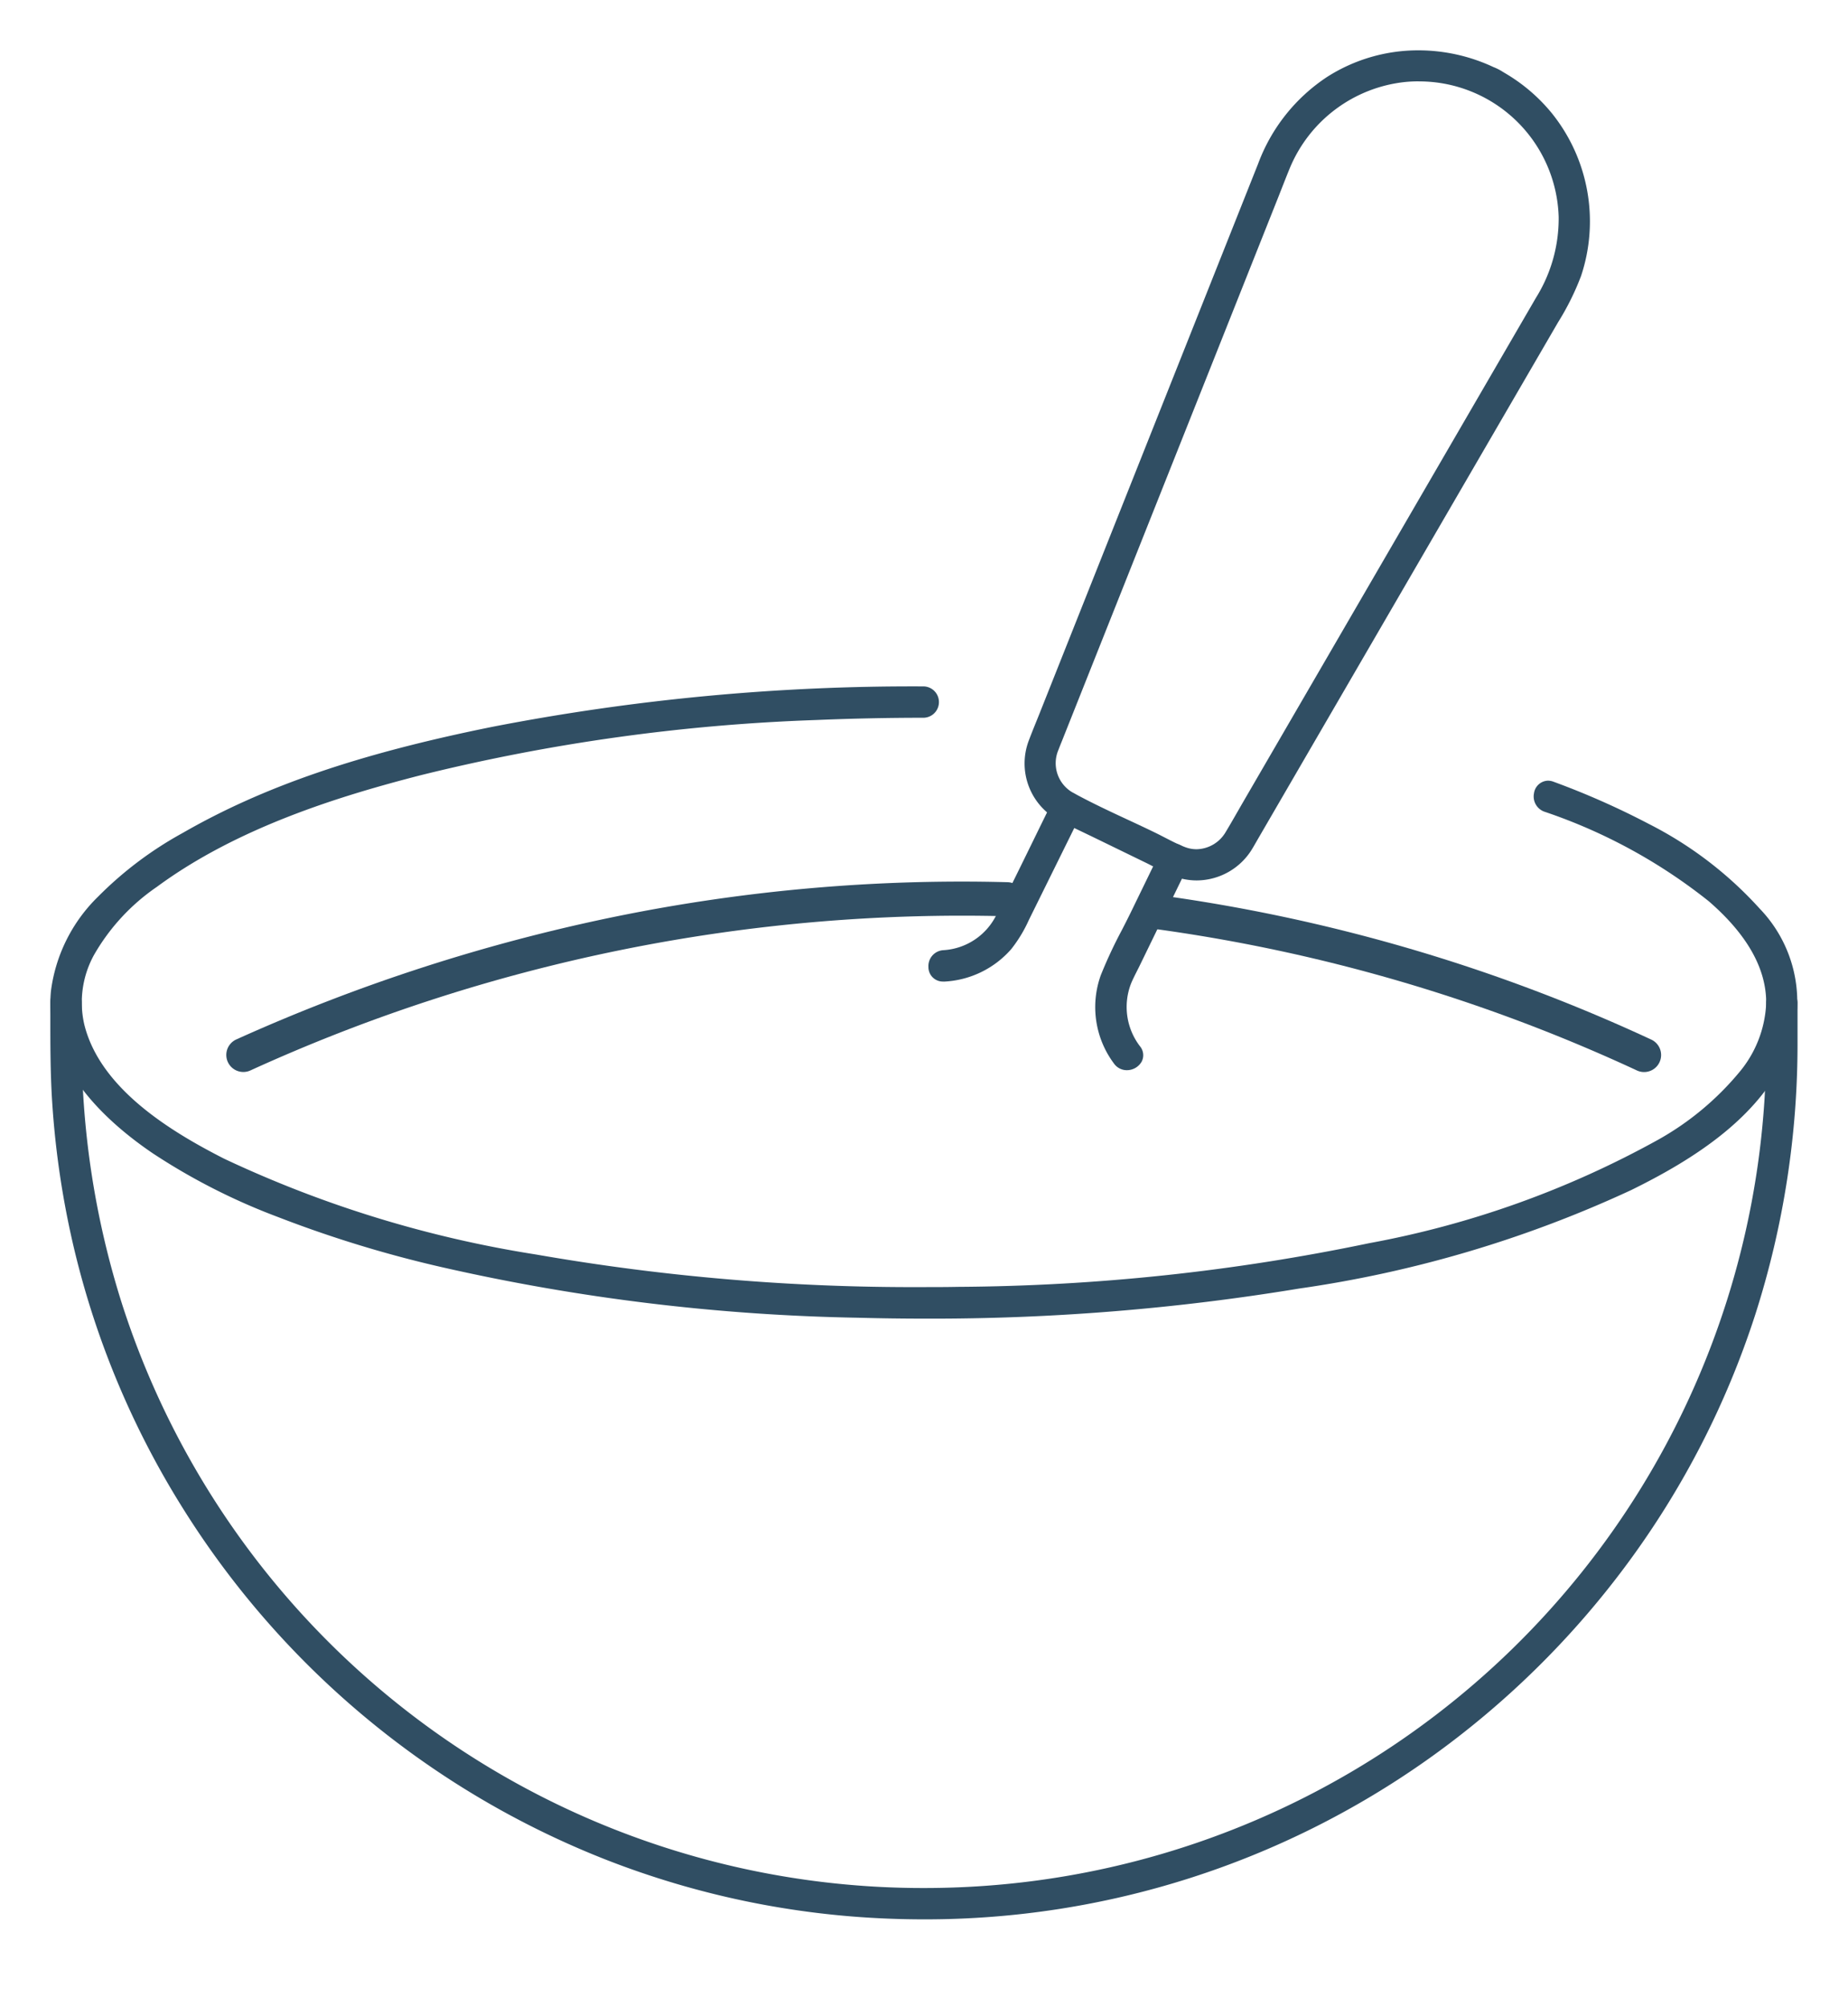 <svg xmlns="http://www.w3.org/2000/svg" xmlns:xlink="http://www.w3.org/1999/xlink" width="81.429" height="88.402" viewBox="0 0 81.429 88.402"><defs><clipPath id="a"><rect width="81.429" height="88.402" fill="#304e63" stroke="#f5f5f5" stroke-width="0.5"></rect></clipPath></defs><g clip-path="url(#a)"><path d="M65.662,100.424a23.859,23.859,0,0,1,7.327,3.992,6.434,6.434,0,0,1,2.617,4.7,5.337,5.337,0,0,1-1.244,3.187,13.16,13.16,0,0,1-3.622,3.016,41.777,41.777,0,0,1-12.831,4.6,92.368,92.368,0,0,1-18.147,1.928,97.843,97.843,0,0,1-18.646-1.428A49.889,49.889,0,0,1,7.3,116.175c-2.5-1.271-5.583-3.189-6.294-6.076a4.578,4.578,0,0,1,.442-3.226,9.494,9.494,0,0,1,2.851-3.1c3.418-2.519,7.646-3.914,11.714-4.959a85.3,85.3,0,0,1,17.457-2.438q2.385-.105,4.773-.1a.441.441,0,0,0,0-.881,96.325,96.325,0,0,0-18.955,1.773A45.01,45.01,0,0,0,5.7,101.819c-2.518,1.449-5.361,3.643-5.675,6.763-.3,3,2.1,5.375,4.377,6.92a27.784,27.784,0,0,0,5.452,2.771,52.327,52.327,0,0,0,7.19,2.2A90.362,90.362,0,0,0,35.361,122.7a100.8,100.8,0,0,0,19.375-1.28A52.755,52.755,0,0,0,69.3,117.1c2.749-1.354,5.972-3.355,6.945-6.461,1.331-4.248-2.927-7.493-6.183-9.223A34.839,34.839,0,0,0,65.9,99.574c-.532-.2-.762.653-.234.85" transform="translate(2.468 -64.908)" fill="#304e63"></path><path d="M38.335,122.988h0c-.983,0-1.985-.013-2.981-.039a89.749,89.749,0,0,1-18.367-2.231,52.289,52.289,0,0,1-7.224-2.212,27.657,27.657,0,0,1-5.5-2.8c-2.223-1.509-4.8-3.974-4.486-7.151A7.064,7.064,0,0,1,1.855,104.4a16.243,16.243,0,0,1,3.72-2.8c3.564-2.051,7.778-3.495,13.665-4.681a96.949,96.949,0,0,1,19-1.778.691.691,0,0,1,0,1.381c-1.619,0-3.221.036-4.762.1a84.364,84.364,0,0,0-17.405,2.43c-3.541.91-8.063,2.291-11.628,4.918a9.125,9.125,0,0,0-2.778,3.012,4.337,4.337,0,0,0-.421,3.05c.7,2.845,3.853,4.737,6.165,5.913a50.613,50.613,0,0,0,13.745,4.219,96.513,96.513,0,0,0,17,1.435c.527,0,1.065,0,1.6-.011a91.261,91.261,0,0,0,18.1-1.922A41.9,41.9,0,0,0,70.61,115.1a12.7,12.7,0,0,0,3.555-2.957,5.07,5.07,0,0,0,1.191-3.035c.016-1.524-.836-3.039-2.531-4.505a23.831,23.831,0,0,0-7.251-3.947.711.711,0,0,1-.449-.807.64.64,0,0,1,.616-.556.691.691,0,0,1,.242.046,34.967,34.967,0,0,1,4.195,1.856,16.852,16.852,0,0,1,4.886,3.728,5.913,5.913,0,0,1,1.418,5.791c-1.039,3.315-4.534,5.361-7.073,6.611a52.283,52.283,0,0,1-14.633,4.338A99.353,99.353,0,0,1,38.335,122.988Zm-.091-27.345a96.451,96.451,0,0,0-18.906,1.768c-5.831,1.175-10,2.6-13.514,4.624-3.492,2.01-5.308,4.16-5.551,6.571-.295,2.932,2.159,5.255,4.269,6.688a27.179,27.179,0,0,0,5.4,2.746,51.8,51.8,0,0,0,7.156,2.19,89.259,89.259,0,0,0,18.265,2.218c.991.026,1.989.039,2.968.039a98.848,98.848,0,0,0,16.359-1.316,51.808,51.808,0,0,0,14.495-4.294c2.457-1.21,5.836-3.18,6.817-6.312,1.333-4.256-3.226-7.42-6.062-8.928a34.477,34.477,0,0,0-4.135-1.829.2.2,0,0,0-.067-.014c-.077,0-.114.091-.124.145a.212.212,0,0,0,.132.25,24.29,24.29,0,0,1,7.4,4.037c1.812,1.567,2.721,3.211,2.7,4.889a5.562,5.562,0,0,1-1.3,3.339,13.172,13.172,0,0,1-3.69,3.076,42.361,42.361,0,0,1-12.907,4.631,91.754,91.754,0,0,1-18.2,1.933c-.535.007-1.075.011-1.6.011a97.014,97.014,0,0,1-17.089-1.443A51.084,51.084,0,0,1,7.188,116.4c-2.4-1.22-5.674-3.195-6.423-6.239a4.836,4.836,0,0,1,.464-3.4,9.6,9.6,0,0,1,2.924-3.182c3.634-2.678,8.215-4.079,11.8-5A84.855,84.855,0,0,1,33.46,96.129c1.548-.068,3.158-.1,4.784-.1a.173.173,0,0,0,.176-.191A.169.169,0,0,0,38.244,95.643Z" transform="translate(2.468 -64.908)" fill="#304e63"></path><path d="M0,140.918c0,1.471-.014,2.942.083,4.41a38.5,38.5,0,0,0,.947,6.334A38.227,38.227,0,0,0,13.8,172.213a38.3,38.3,0,0,0,35.5,7.217,38.1,38.1,0,0,0,11.059-5.417,38.722,38.722,0,0,0,8.67-8.51,38.119,38.119,0,0,0,5.606-10.891,38.856,38.856,0,0,0,1.857-12.01v-1.684a.441.441,0,0,0-.881,0c0,1.437.014,2.873-.076,4.308a37.185,37.185,0,0,1-5.559,17.321,37.678,37.678,0,0,1-7.827,8.981,37.175,37.175,0,0,1-22.4,8.613A37.386,37.386,0,0,1,2.679,154.284a38.13,38.13,0,0,1-1.8-11.707v-1.659a.441.441,0,0,0-.881,0" transform="translate(2.466 -96.761)" fill="#304e63"></path><path d="M38.244,181.3c-.517,0-1.041-.011-1.557-.031a38.207,38.207,0,0,1-12.46-2.6A38.637,38.637,0,0,1,5.6,163.207,38.115,38.115,0,0,1,.789,151.719a38.821,38.821,0,0,1-.953-6.375c-.087-1.309-.085-2.638-.084-3.923q0-.252,0-.5a.669.669,0,0,1,.69-.676.67.67,0,0,1,.691.676v1.659a37.9,37.9,0,0,0,1.783,11.63A37.071,37.071,0,0,0,38.263,179.92c.487,0,.982-.01,1.469-.029a37.069,37.069,0,0,0,35.55-34.681c.079-1.254.077-2.534.076-3.772q0-.26,0-.52a.691.691,0,0,1,1.381,0V142.6a39.055,39.055,0,0,1-1.87,12.087,38.22,38.22,0,0,1-5.642,10.963,38.894,38.894,0,0,1-8.726,8.565A38.306,38.306,0,0,1,38.244,181.3ZM.442,140.742a.17.17,0,0,0-.19.176q0,.252,0,.5c0,1.277,0,2.6.083,3.89a38.322,38.322,0,0,0,.941,6.293A37.615,37.615,0,0,0,6.02,162.941,37.945,37.945,0,0,0,36.707,180.77c.509.02,1.026.031,1.537.031a37.806,37.806,0,0,0,21.967-6.992,38.4,38.4,0,0,0,8.614-8.455,37.721,37.721,0,0,0,5.569-10.82A38.556,38.556,0,0,0,76.239,142.6v-1.684a.172.172,0,0,0-.191-.176.17.17,0,0,0-.19.176q0,.26,0,.52c0,1.246,0,2.534-.077,3.8a37.435,37.435,0,0,1-5.6,17.438,37.809,37.809,0,0,1-7.879,9.041,37.425,37.425,0,0,1-22.555,8.67c-.494.019-.995.029-1.489.029A37.634,37.634,0,0,1,2.441,154.361,38.4,38.4,0,0,1,.633,142.577v-1.659A.172.172,0,0,0,.442,140.742Z" transform="translate(2.466 -96.761)" fill="#304e63"></path><path d="M132.16,118.993a3.948,3.948,0,0,0,2.782-1.341,5.866,5.866,0,0,0,.745-1.235l1.768-3.578.522-1.055c.25-.507-.51-.953-.761-.445-.84,1.7-1.659,3.41-2.519,5.1a3.045,3.045,0,0,1-2.536,1.674c-.563.034-.567.915,0,.881" transform="translate(-90.576 -76.011)" fill="#304e63"></path><path d="M132.128,119.244a.634.634,0,0,1-.642-.642.7.7,0,0,1,.659-.74,2.786,2.786,0,0,0,2.328-1.538c.573-1.124,1.137-2.278,1.682-3.393.273-.558.556-1.136.836-1.7a.615.615,0,0,1,.562-.364.749.749,0,0,1,.619.354.683.683,0,0,1,.029.676l-2.289,4.633a6.079,6.079,0,0,1-.778,1.286,4.2,4.2,0,0,1-2.958,1.43Zm5.425-7.88c-.033,0-.076.01-.113.085-.28.566-.562,1.143-.835,1.7-.547,1.117-1.112,2.273-1.686,3.4a3.281,3.281,0,0,1-2.744,1.811.206.206,0,0,0-.189.226c0,.072.029.157.142.157h.017a3.694,3.694,0,0,0,2.606-1.253,5.7,5.7,0,0,0,.711-1.185l2.289-4.633a.184.184,0,0,0-.005-.191A.25.25,0,0,0,137.553,111.364Z" transform="translate(-90.576 -76.011)" fill="#304e63"></path><path d="M159.586,119.134l-1.273,2.618c-.449.923-.973,1.84-1.34,2.8a3.915,3.915,0,0,0,.546,3.655c.322.462,1.086.022.761-.445a3.087,3.087,0,0,1-.434-3.036c.117-.276.262-.543.392-.812l1.645-3.383.463-.953c.247-.508-.513-.955-.761-.445" transform="translate(-108.234 -81.517)" fill="#304e63"></path><path d="M157.886,128.654h0a.691.691,0,0,1-.572-.3,4.15,4.15,0,0,1-.574-3.887,20.331,20.331,0,0,1,.927-1.984c.141-.275.286-.559.421-.837l1.273-2.618a.612.612,0,0,1,.561-.366.749.749,0,0,1,.617.352.687.687,0,0,1,.032.677l-2.108,4.336c-.042.087-.086.174-.13.26-.089.177-.181.359-.257.539a2.848,2.848,0,0,0,.409,2.8.613.613,0,0,1,.055.65A.749.749,0,0,1,157.886,128.654Zm2.035-9.495c-.034,0-.075.01-.111.085l-1.273,2.618c-.138.283-.284.569-.426.846a19.965,19.965,0,0,0-.905,1.935,3.659,3.659,0,0,0,.518,3.423.188.188,0,0,0,.162.089h0a.248.248,0,0,0,.21-.115c.009-.017.03-.058-.022-.133a3.332,3.332,0,0,1-.459-3.277c.083-.2.179-.386.271-.57.043-.085.085-.169.126-.254l2.108-4.336a.187.187,0,0,0-.007-.193A.25.25,0,0,0,159.922,119.159Z" transform="translate(-108.234 -81.517)" fill="#304e63"></path><path d="M166.5,1.5h-.445a6.476,6.476,0,0,1,3.632,5.583,6.864,6.864,0,0,1-1.032,3.694l-3.3,5.674-5.273,9.076-4.275,7.358c-.277.478-.548.96-.832,1.433a1.721,1.721,0,0,1-2.109.756c-.447-.176-.875-.421-1.306-.631-1.214-.59-2.472-1.128-3.655-1.779a1.731,1.731,0,0,1-.744-2.193c.062-.163.129-.324.193-.486l2.609-6.559,3.887-9.773,3.016-7.581c.16-.4.316-.807.48-1.208a6.4,6.4,0,0,1,8.7-3.362c.509.243.957-.517.445-.761a7.366,7.366,0,0,0-7.133.4,7.606,7.606,0,0,0-2.947,3.7l-2.429,6.106-4.007,10.074-3.166,7.96c-.17.429-.35.855-.512,1.287a2.6,2.6,0,0,0,1.254,3.208c.461.236.932.453,1.4.679l2.389,1.162a7.531,7.531,0,0,0,1.583.695,2.62,2.62,0,0,0,2.8-1.227c.084-.139.163-.281.245-.422l3.641-6.267,5.5-9.46,4.007-6.9a12.093,12.093,0,0,0,1.07-2.131,7.349,7.349,0,0,0-1.245-6.919,7.406,7.406,0,0,0-2-1.709c-.266-.154-.58-.391-.891-.237-.509.251-.063,1.011.445.761" transform="translate(-100.755 2.467)" fill="#304e63"></path><path d="M153.484,36.312a2.863,2.863,0,0,1-.6-.065,5.238,5.238,0,0,1-1.274-.528c-.127-.066-.247-.129-.365-.186l-2.389-1.162-.469-.225c-.307-.147-.624-.3-.933-.456a2.839,2.839,0,0,1-1.375-3.518c.108-.288.225-.577.338-.857.059-.145.118-.29.175-.435l3.166-7.96,4.007-10.074,2.429-6.106A7.843,7.843,0,0,1,159.235.919a7.456,7.456,0,0,1,4.03-1.169,7.82,7.82,0,0,1,3.3.739,2.236,2.236,0,0,1,.413.211l.094.056a7.656,7.656,0,0,1,2.066,1.769,7.6,7.6,0,0,1,1.286,7.157,11.543,11.543,0,0,1-1.013,2.042l-1.6,2.752-2.485,4.276-3.98,6.85-5.158,8.877-.08.139c-.054.094-.109.191-.167.287A2.87,2.87,0,0,1,153.484,36.312ZM163.265.25A6.957,6.957,0,0,0,159.5,1.34a7.353,7.353,0,0,0-2.85,3.585l-2.429,6.106-4.007,10.074-3.166,7.96c-.058.146-.117.292-.177.439-.112.276-.228.562-.333.844a2.339,2.339,0,0,0,1.134,2.9c.3.155.617.3.921.45l.472.227,2.389,1.162c.125.061.253.128.378.193a4.877,4.877,0,0,0,1.149.483,2.356,2.356,0,0,0,2.533-1.112c.054-.09.108-.184.161-.275l.082-.142,5.158-8.877,3.98-6.85,4.084-7.029a11,11,0,0,0,.972-1.953,7.1,7.1,0,0,0-1.2-6.682,6.912,6.912,0,0,0-1.212-1.171,7.039,7.039,0,0,0-.588-.4.761.761,0,0,1-.2.329,6.681,6.681,0,0,1,3.194,5.479,7.077,7.077,0,0,1-1.065,3.827L156.031,33q-.136.235-.271.471c-.182.317-.371.646-.563.965a2.022,2.022,0,0,1-1.71.995,1.916,1.916,0,0,1-.7-.135c-.316-.124-.621-.281-.917-.433-.134-.069-.272-.14-.407-.206-.4-.193-.806-.384-1.2-.568-.817-.381-1.662-.775-2.464-1.216a1.979,1.979,0,0,1-.857-2.5c.041-.109.085-.217.127-.322l.067-.168,6.5-16.333L155.915,7.8l.728-1.83.156-.395c.105-.268.214-.544.326-.816A6.712,6.712,0,0,1,162.633.646c.211-.02.426-.03.637-.03a6.679,6.679,0,0,1,2.315.409.592.592,0,0,1,.14-.344A7.308,7.308,0,0,0,163.265.25Zm0,.866c-.2,0-.395.009-.59.028a6.207,6.207,0,0,0-5.093,3.809c-.11.268-.218.543-.323.809l-.157.4-.728,1.83-2.288,5.751-6.5,16.332-.068.17c-.041.1-.084.208-.123.312a1.489,1.489,0,0,0,.631,1.886c.787.433,1.624.824,2.434,1.2.4.186.809.377,1.209.572.14.068.281.141.417.211.284.146.578.3.871.412a1.418,1.418,0,0,0,.521.1,1.52,1.52,0,0,0,1.282-.753c.19-.315.377-.641.558-.957q.136-.237.273-.473l12.844-22.107a6.594,6.594,0,0,0,1-3.561,6.154,6.154,0,0,0-6.17-5.969Zm2.9.129h.211a.245.245,0,0,0,.1-.179c0-.033-.011-.072-.084-.106l-.014-.007a.268.268,0,0,0-.212.005c-.075.037-.085.079-.085.111A.245.245,0,0,0,166.174,1.245Z" transform="translate(-100.755 2.467)" fill="#304e63"></path><path d="M186.4,135.389a.747.747,0,0,1-.3-.064,74.33,74.33,0,0,0-21.349-6.252.75.75,0,0,1,.178-1.489,75.771,75.771,0,0,1,21.775,6.368.75.75,0,0,1-.3,1.437Z" transform="translate(-113.959 -88.17)" fill="#304e63"></path><path d="M28.106,134a.75.75,0,0,1-.308-1.434,79.375,79.375,0,0,1,16.689-5.406,76.218,76.218,0,0,1,17.293-1.519.75.75,0,1,1-.041,1.5,75.557,75.557,0,0,0-33.325,6.793A.747.747,0,0,1,28.106,134Z" transform="translate(-17.384 -86.784)" fill="#304e63"></path></g></svg>